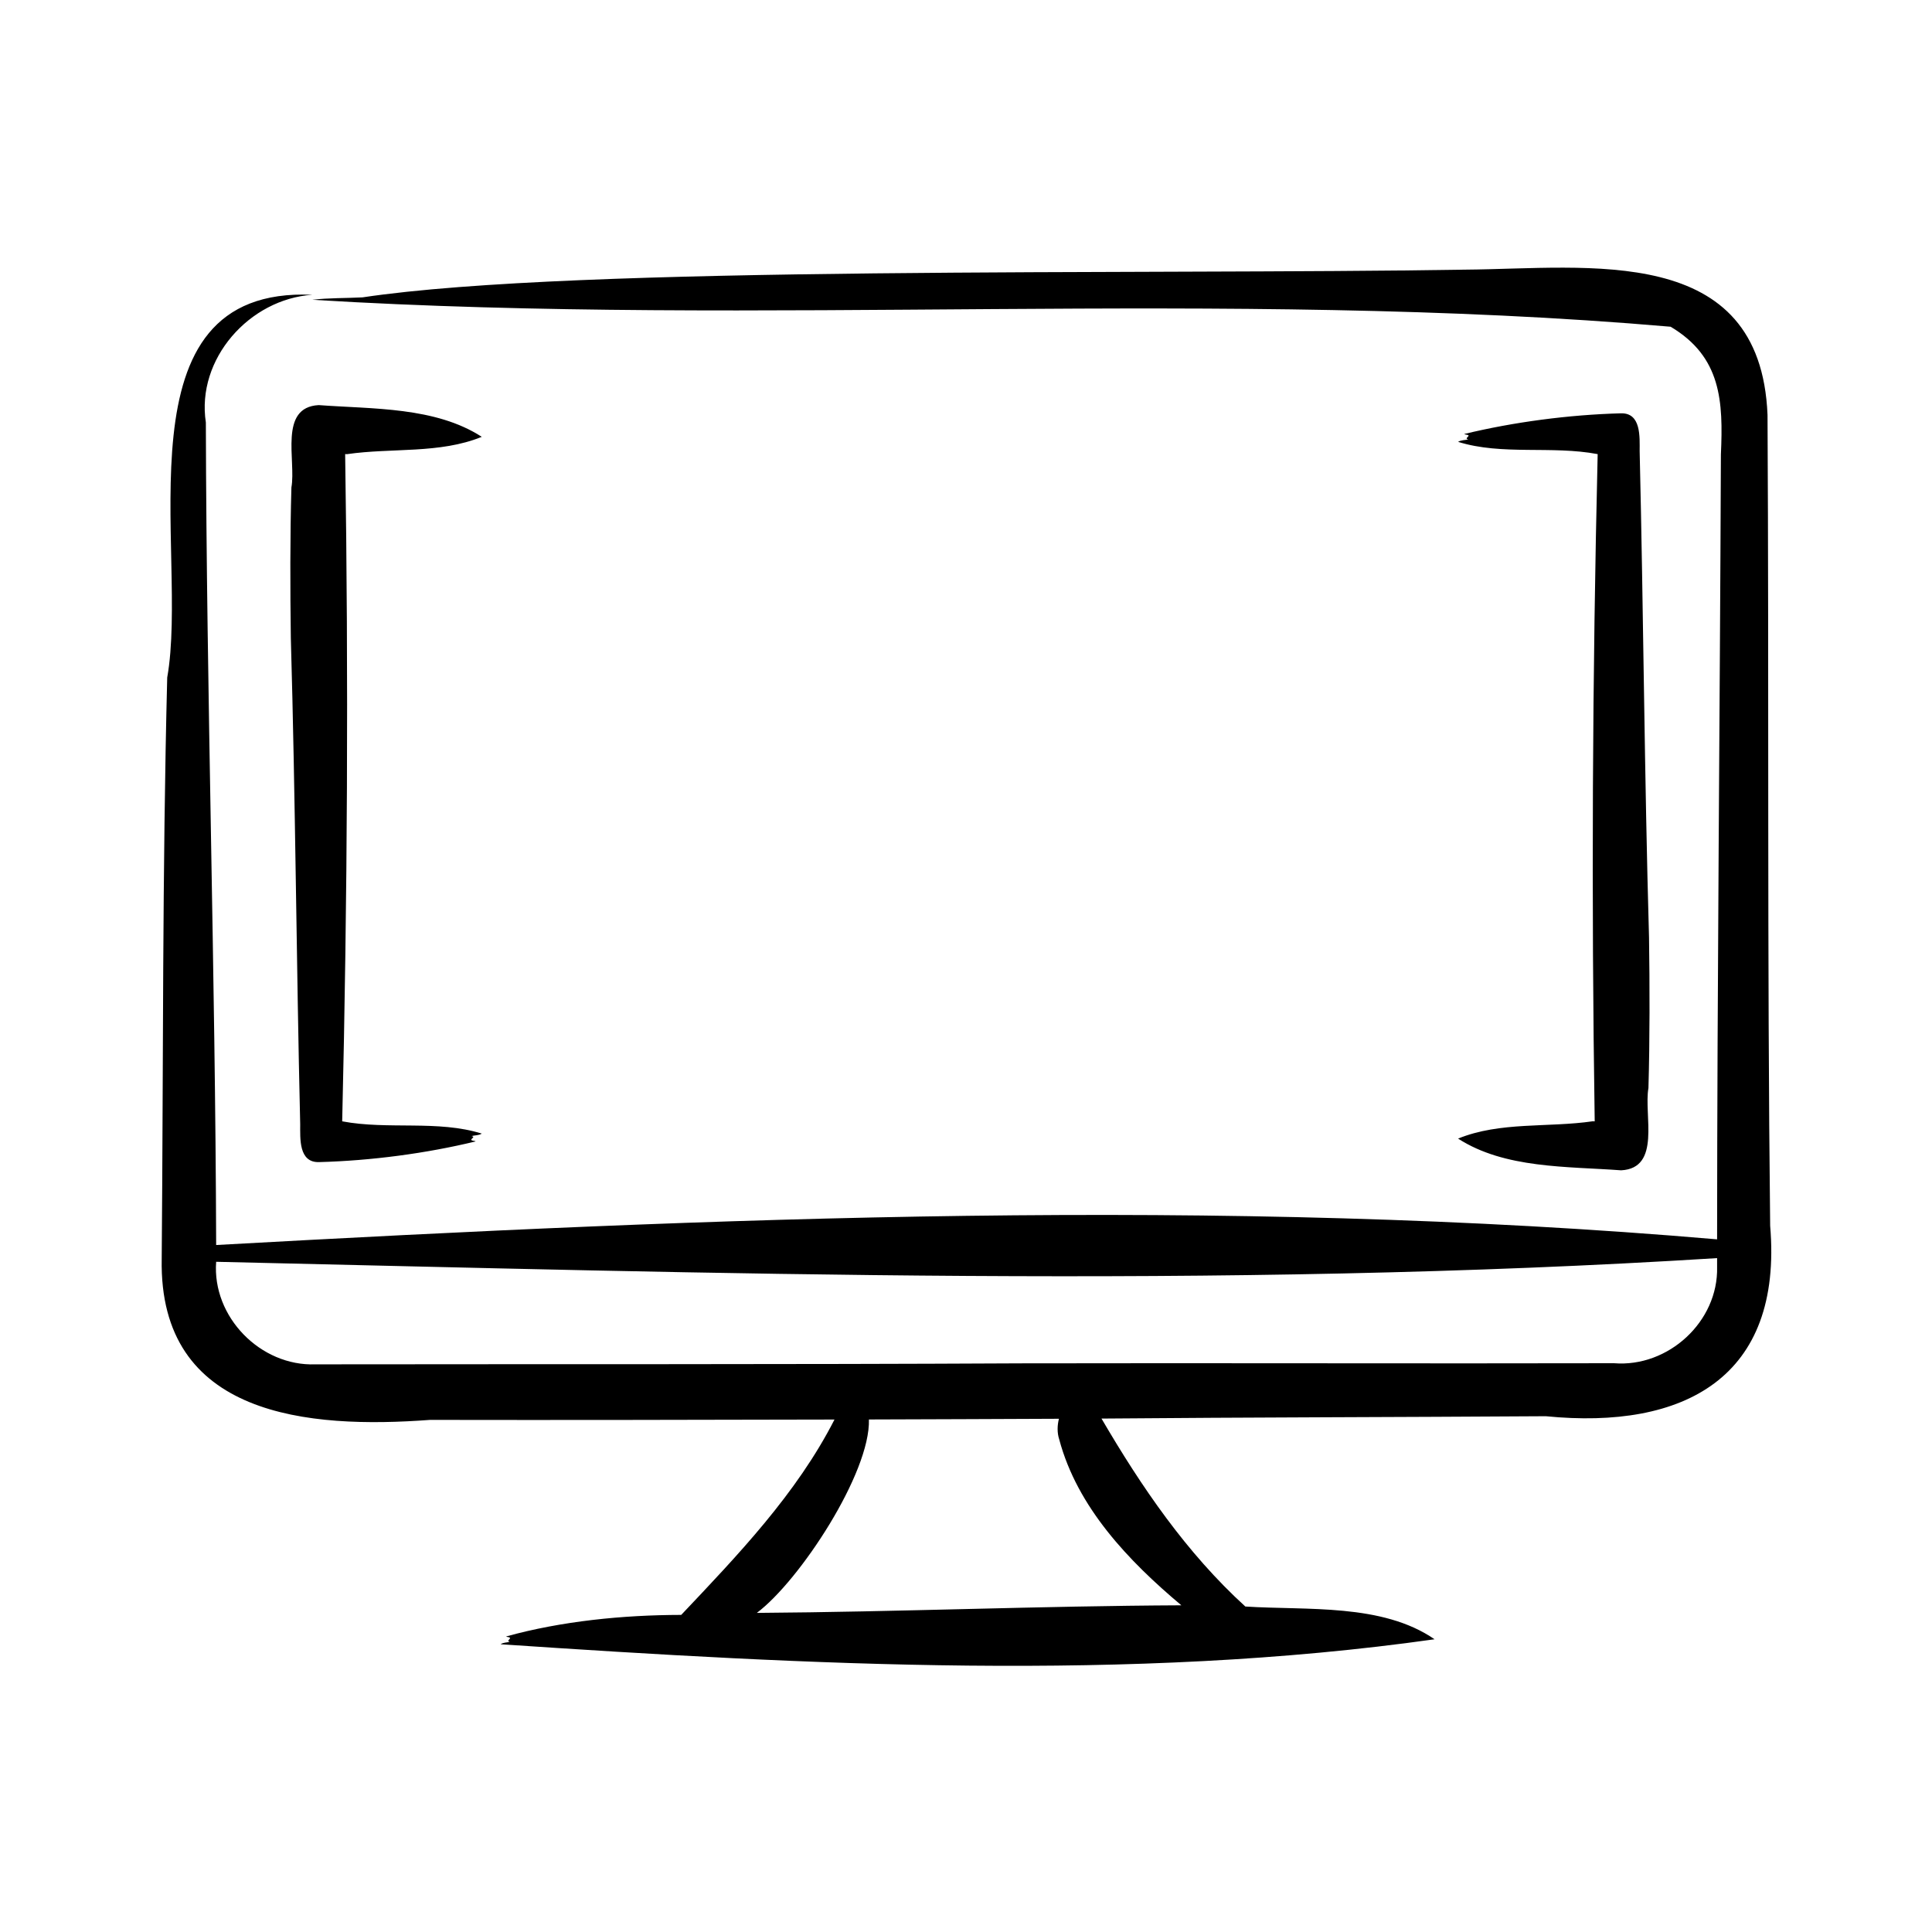 <svg width="60" height="60" viewBox="0 0 60 60" fill="none" xmlns="http://www.w3.org/2000/svg">
<path d="M54.974 38.068C54.879 29.751 54.939 21.212 54.892 12.885C54.674 7.525 49.344 8.344 45.506 8.374C35.51 8.538 17.938 8.232 11.258 9.235C10.748 9.262 10.193 9.249 9.701 9.31C23.689 10.165 38.011 8.946 51.883 10.147C53.458 11.084 53.518 12.465 53.444 14.115C53.414 22.096 53.329 30.494 53.326 38.489C37.905 37.163 22.161 37.809 6.713 38.665C6.688 30.154 6.413 21.634 6.393 13.12C6.09 11.15 7.746 9.285 9.701 9.155C3.519 8.877 5.887 17.135 5.193 21.042C5.04 27.042 5.073 33.086 5.022 39.096C4.929 44.006 9.587 44.377 13.356 44.096C17.471 44.104 21.814 44.094 25.916 44.085C24.736 46.396 22.909 48.299 21.156 50.152C19.341 50.155 17.44 50.345 15.719 50.821C15.755 50.85 15.815 50.83 15.843 50.872C15.82 50.927 15.733 50.962 15.832 50.988C15.735 51.015 15.633 51.004 15.547 51.064C25.043 51.702 35.107 52.246 44.552 50.909C42.923 49.788 40.596 50.015 38.675 49.892C36.843 48.222 35.45 46.179 34.208 44.055C38.807 44.015 43.407 44.012 48.007 43.982C52.3 44.407 55.373 42.786 54.974 38.068ZM32.894 44.698C33.456 46.813 35.053 48.482 36.688 49.854C32.291 49.874 27.901 50.059 23.504 50.09C24.835 49.092 27.034 45.742 26.985 44.083C28.952 44.079 30.919 44.068 32.886 44.061C32.834 44.266 32.827 44.496 32.894 44.698ZM53.326 39.346C53.368 41.043 51.808 42.472 50.125 42.336C44.242 42.35 37.623 42.327 31.708 42.34C24.404 42.377 17.099 42.361 9.796 42.371C8.09 42.435 6.583 40.896 6.713 39.186C22.196 39.539 37.852 40.042 53.326 39.072V39.346ZM49.465 34.822C49.485 34.824 49.505 34.824 49.525 34.825C49.419 27.926 49.453 20.997 49.617 14.103C48.192 13.833 46.646 14.149 45.282 13.722C45.378 13.662 45.492 13.673 45.599 13.646C45.49 13.62 45.583 13.587 45.611 13.53C45.58 13.488 45.513 13.508 45.473 13.478C47.013 13.106 48.718 12.88 50.335 12.836C50.972 12.816 50.921 13.571 50.921 14.011C51.04 19.03 51.068 24.094 51.212 29.113C51.234 30.609 51.237 32.297 51.194 33.789C51.044 34.622 51.6 36.28 50.346 36.345C48.662 36.221 46.731 36.295 45.282 35.36C46.588 34.827 48.076 35.025 49.465 34.822ZM10.779 14.104C10.759 14.102 10.739 14.102 10.719 14.102C10.825 21 10.791 27.929 10.627 34.824C12.052 35.093 13.598 34.777 14.962 35.205C14.866 35.265 14.752 35.253 14.645 35.281C14.76 35.311 14.659 35.336 14.633 35.397C14.665 35.438 14.731 35.418 14.771 35.448C13.231 35.821 11.526 36.047 9.909 36.09C9.272 36.11 9.324 35.355 9.323 34.915C9.204 29.896 9.176 24.832 9.032 19.813C9.011 18.318 9.007 16.63 9.05 15.138C9.2 14.304 8.644 12.646 9.898 12.581C11.582 12.706 13.513 12.631 14.962 13.566C13.656 14.1 12.168 13.902 10.779 14.104Z" fill="black"/>
</svg>
